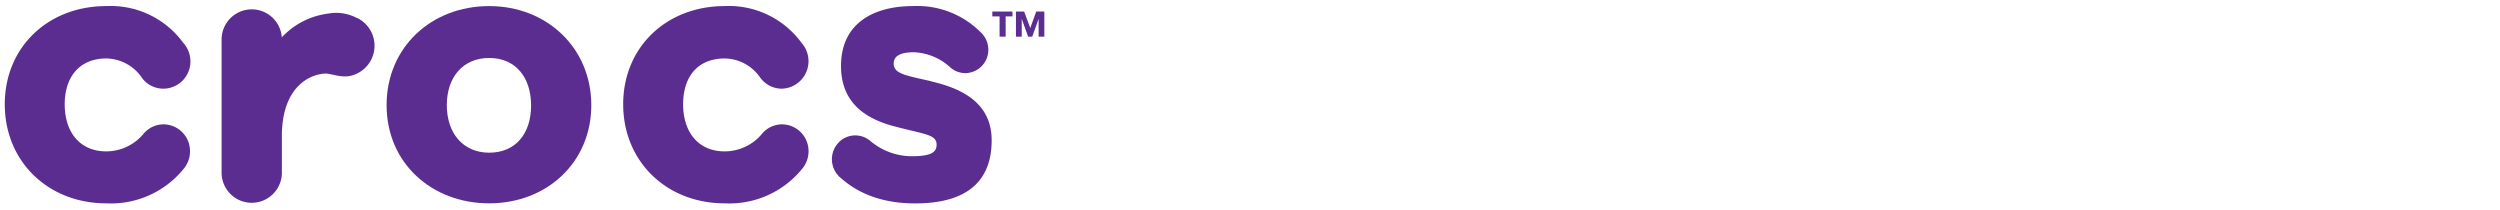 <svg viewBox="0 0 345 29" xmlns="http://www.w3.org/2000/svg" data-sanitized-data-name="Layer 1" data-name="Layer 1" id="Layer_1"><defs><style>.cls-1{fill:#5c2d90;}</style></defs><path d="M67.51.84c-8,0-14.16,5.7-14.16,13.67s6.21,13.55,14.16,13.55S81.6,22.42,81.6,14.51,75.45.84,67.51.84Zm0,20.23c-3.62,0-5.85-2.7-5.85-6.56S63.89,8,67.51,8s5.78,2.64,5.78,6.56S71.12,21.07,67.51,21.07Z" class="cls-1"></path><path d="M49.32,2.52a6.09,6.09,0,0,0-4-.65,10.58,10.58,0,0,0-6.43,3.28v.18c0-.06,0-.11,0-.16h0v0a4.16,4.16,0,0,0-8.31.22V23.86a4.16,4.16,0,0,0,8.32-.07v-5c0-6.86,3.9-8.59,6.08-8.64.58,0,2.06.56,3.22.35a4.26,4.26,0,0,0,1.13-8" class="cls-1"></path><path d="M14.66,8.07a6.05,6.05,0,0,1,4.8,2.48l.07.11a1,1,0,0,1,.12.17h0a3.68,3.68,0,0,0,2.9,1.41,3.76,3.76,0,0,0,3.73-3.79,3.85,3.85,0,0,0-1-2.55A12.4,12.4,0,0,0,14.66.84c-8,0-14,5.64-14,13.55s6,13.67,14,13.67a12.91,12.91,0,0,0,10.65-4.72h0a3.75,3.75,0,0,0,.91-2.46,3.68,3.68,0,0,0-3.64-3.72,3.6,3.6,0,0,0-2.76,1.29,6.7,6.7,0,0,1-5.16,2.44c-3.68,0-5.73-2.7-5.73-6.5S11,8.07,14.66,8.07" class="cls-1"></path><path d="M100,8.07a6,6,0,0,1,4.79,2.48.76.76,0,0,1,.08.11l.13.17h0a3.69,3.69,0,0,0,2.9,1.41A3.8,3.8,0,0,0,110.6,5.9,12.4,12.4,0,0,0,100,.84c-8,0-14,5.64-14,13.55s6,13.67,14,13.67a12.93,12.93,0,0,0,10.66-4.72h0a3.76,3.76,0,0,0,.92-2.46,3.69,3.69,0,0,0-3.65-3.72,3.6,3.6,0,0,0-2.76,1.29A6.7,6.7,0,0,1,100,20.89c-3.67,0-5.73-2.7-5.73-6.5S96.28,8.07,100,8.07" class="cls-1"></path><path d="M128.45,11.2c-3.49-.8-5.12-1-5.12-2.45,0-1,.9-1.54,2.77-1.54a7.86,7.86,0,0,1,4.94,2h0a3.15,3.15,0,0,0,2.17.88,3.21,3.21,0,0,0,3.18-3.24,3.28,3.28,0,0,0-1.06-2.4A12.33,12.33,0,0,0,126,.84c-5.48,0-9.94,2.39-9.94,8.27,0,5.46,3.92,7.42,7.41,8.34,4.16,1.1,5.78,1.1,5.78,2.52,0,1.1-.84,1.59-3.49,1.59a8.88,8.88,0,0,1-5.62-2.08l.07.07h0a3.18,3.18,0,0,0-4.51.15,3.33,3.33,0,0,0-.51,3.83.75.75,0,0,0,.07.12,3,3,0,0,0,.18.3,1.54,1.54,0,0,0,.17.19,1.92,1.92,0,0,0,.18.22l.17.14c2.23,2,5.45,3.57,10.35,3.57,8.07,0,10.54-3.92,10.54-8.7,0-5.52-4.7-7.3-8.43-8.16" class="cls-1"></path><path d="M138.78,2.26v2.8h-.84V2.26h-1V1.59h2.78v.67Zm4.55,2.8V2.6h0l-.88,2.46h-.57L141,2.6h0V5.06h-.8V1.59h1.13l.85,2.28L143,1.59h1.12V5.06Z" class="cls-1"></path></svg>